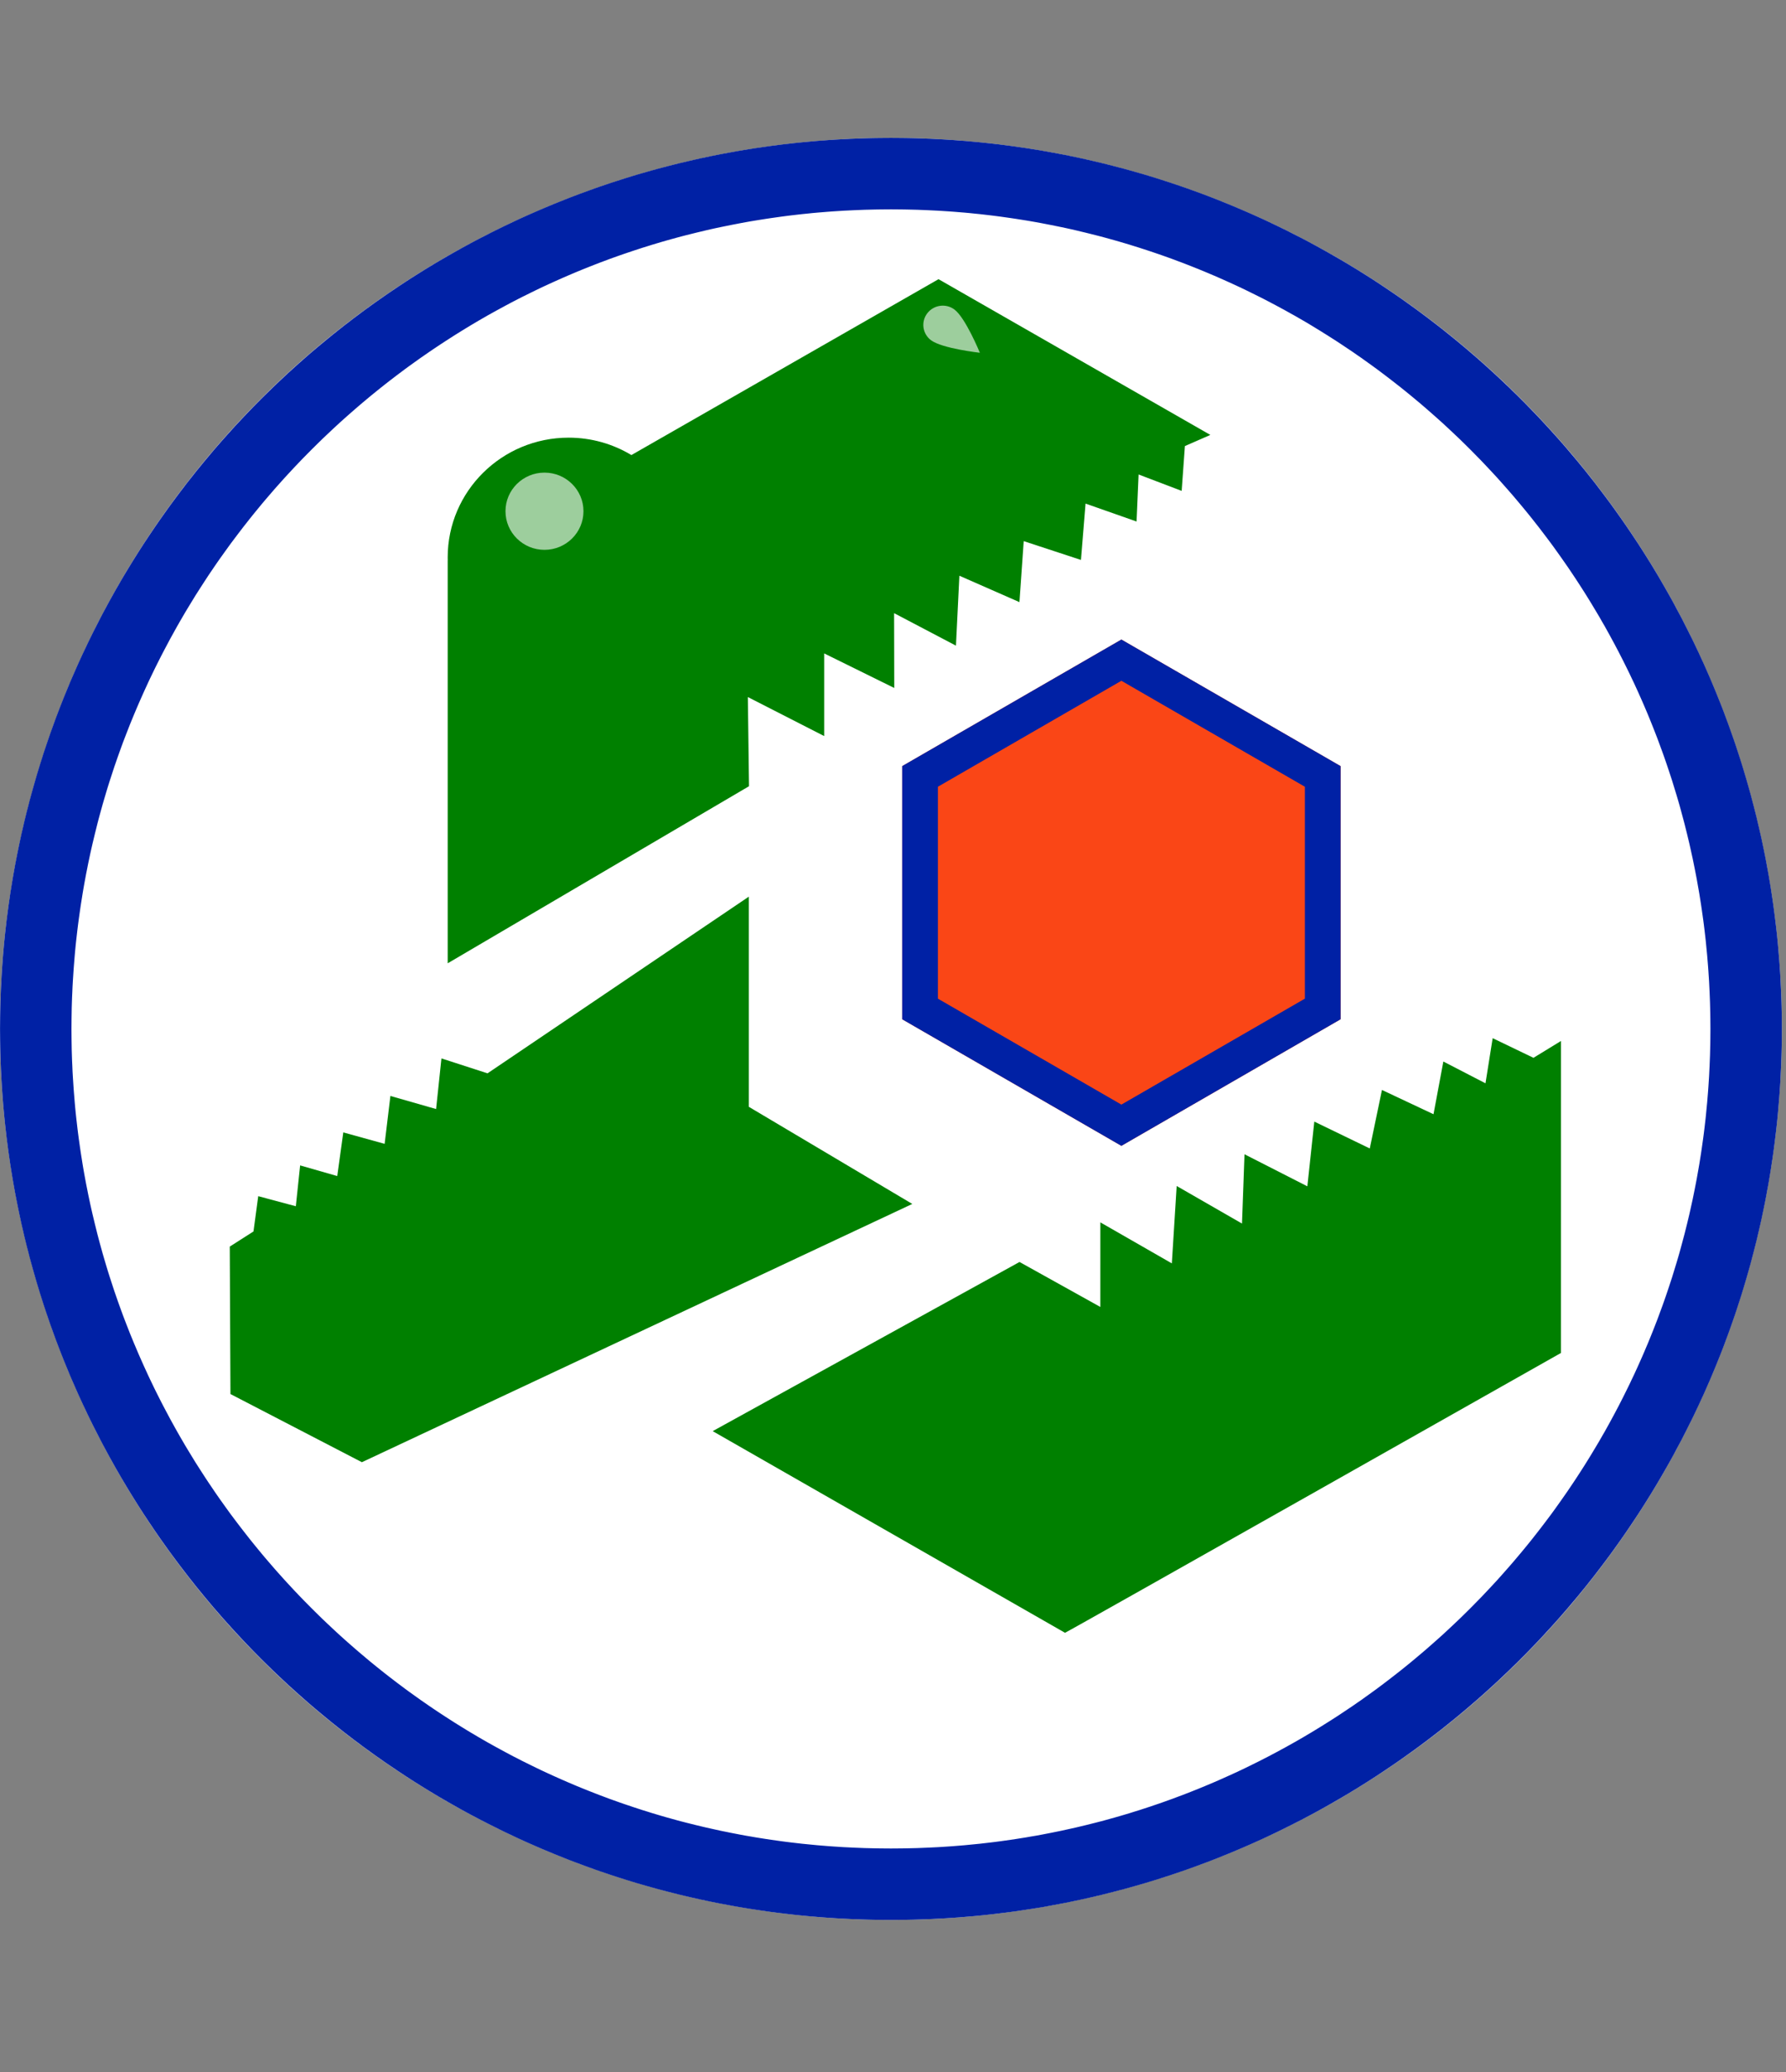 <?xml version="1.0" encoding="UTF-8" standalone="no"?>
<!DOCTYPE svg PUBLIC "-//W3C//DTD SVG 1.1//EN" "http://www.w3.org/Graphics/SVG/1.1/DTD/svg11.dtd">
<svg width="100%" height="100%" viewBox="0 0 125 145" version="1.1" xmlns="http://www.w3.org/2000/svg" xmlns:xlink="http://www.w3.org/1999/xlink" xml:space="preserve" xmlns:serif="http://www.serif.com/" style="fill-rule:evenodd;clip-rule:evenodd;stroke-linejoin:round;stroke-miterlimit:1.414;">
    <rect x="0" y="0" width="125" height="145" fill="#808080" stroke="none"/>
    <g id="layer1" transform="matrix(1,0,0,1,-235.922,-349.889)">
        <g transform="matrix(2.957,0,0,2.957,259.598,184.991)">
            <circle cx="13.081" cy="80.116" r="21.087" style="fill:white;"/>
            <path d="M13.217,59.03L13.353,59.031L13.489,59.033L13.625,59.036L13.76,59.04L13.895,59.045L14.03,59.05L14.165,59.057L14.3,59.064L14.434,59.072L14.568,59.081L14.702,59.091L14.836,59.101L14.969,59.113L15.103,59.125L15.236,59.138L15.368,59.152L15.501,59.167L15.633,59.182L15.765,59.199L15.897,59.216L16.028,59.234L16.159,59.253L16.29,59.272L16.421,59.293L16.551,59.314L16.682,59.336L16.812,59.359L16.941,59.383L17.07,59.407L17.2,59.432L17.328,59.458L17.457,59.485L17.585,59.512L17.713,59.541L17.841,59.57L17.968,59.6L18.095,59.63L18.222,59.662L18.348,59.694L18.474,59.727L18.6,59.76L18.726,59.795L18.851,59.83L18.976,59.866L19.1,59.902L19.225,59.94L19.349,59.978L19.472,60.017L19.595,60.057L19.718,60.097L19.841,60.138L19.963,60.18L20.085,60.222L20.207,60.266L20.328,60.31L20.449,60.354L20.57,60.4L20.69,60.446L20.81,60.493L20.929,60.541L21.048,60.589L21.167,60.638L21.285,60.688L21.404,60.738L21.521,60.789L21.639,60.841L21.755,60.893L21.872,60.946L21.988,61L22.104,61.055L22.219,61.11L22.334,61.166L22.449,61.222L22.563,61.28L22.677,61.338L22.791,61.396L22.904,61.455L23.016,61.515L23.129,61.576L23.24,61.637L23.352,61.699L23.463,61.762L23.573,61.825L23.684,61.889L23.793,61.953L23.903,62.018L24.012,62.084L24.12,62.15L24.228,62.217L24.336,62.285L24.443,62.353L24.55,62.422L24.656,62.492L24.762,62.562L24.867,62.633L24.972,62.704L25.077,62.776L25.181,62.849L25.284,62.922L25.387,62.996L25.49,63.07L25.592,63.145L25.694,63.221L25.795,63.297L25.896,63.374L25.996,63.451L26.096,63.529L26.196,63.608L26.294,63.687L26.393,63.767L26.491,63.847L26.588,63.928L26.685,64.009L26.781,64.091L26.877,64.174L26.973,64.257L27.068,64.341L27.162,64.425L27.256,64.51L27.349,64.595L27.442,64.681L27.535,64.768L27.626,64.855L27.718,64.942L27.808,65.031L27.899,65.119L27.988,65.208L28.078,65.298L28.166,65.388L28.254,65.479L28.342,65.57L28.429,65.662L28.516,65.755L28.601,65.847L28.687,65.941L28.772,66.035L28.856,66.129L28.94,66.224L29.023,66.319L29.105,66.415L29.187,66.512L29.269,66.609L29.35,66.706L29.43,66.804L29.51,66.902L29.589,67.001L29.668,67.101L29.746,67.2L29.823,67.301L29.9,67.402L29.976,67.503L30.052,67.605L30.127,67.707L30.201,67.809L30.275,67.913L30.348,68.016L30.421,68.12L30.493,68.225L30.564,68.33L30.635,68.435L30.705,68.541L30.775,68.647L30.844,68.754L30.912,68.861L30.98,68.969L31.047,69.077L31.113,69.185L31.179,69.294L31.244,69.403L31.308,69.513L31.372,69.623L31.435,69.734L31.498,69.845L31.56,69.956L31.621,70.068L31.681,70.181L31.741,70.293L31.801,70.406L31.859,70.52L31.917,70.634L31.974,70.748L32.031,70.862L32.087,70.977L32.142,71.093L32.197,71.209L32.25,71.325L32.304,71.441L32.356,71.558L32.408,71.676L32.459,71.793L32.509,71.911L32.559,72.03L32.608,72.149L32.656,72.268L32.704,72.387L32.751,72.507L32.797,72.627L32.842,72.748L32.887,72.869L32.931,72.99L32.974,73.112L33.017,73.234L33.059,73.356L33.1,73.479L33.14,73.601L33.18,73.725L33.219,73.848L33.257,73.972L33.294,74.097L33.331,74.221L33.367,74.346L33.402,74.471L33.437,74.597L33.47,74.723L33.503,74.849L33.535,74.975L33.567,75.102L33.597,75.229L33.627,75.356L33.656,75.484L33.685,75.612L33.712,75.74L33.739,75.869L33.765,75.997L33.79,76.126L33.814,76.256L33.838,76.385L33.861,76.515L33.883,76.645L33.904,76.776L33.924,76.906L33.944,77.037L33.963,77.169L33.981,77.3L33.998,77.432L34.014,77.564L34.03,77.696L34.045,77.829L34.059,77.961L34.072,78.094L34.084,78.227L34.095,78.361L34.106,78.495L34.116,78.628L34.125,78.763L34.133,78.897L34.14,79.032L34.146,79.166L34.152,79.301L34.157,79.437L34.161,79.572L34.164,79.708L34.166,79.844L34.167,79.98L34.168,80.116L34.167,80.252L34.166,80.388L34.164,80.524L34.161,80.66L34.157,80.795L34.152,80.931L34.146,81.066L34.14,81.2L34.133,81.335L34.125,81.469L34.116,81.603L34.106,81.737L34.095,81.871L34.084,82.005L34.072,82.138L34.059,82.271L34.045,82.403L34.03,82.536L34.014,82.668L33.998,82.8L33.981,82.932L33.963,83.063L33.944,83.195L33.924,83.325L33.904,83.456L33.883,83.587L33.861,83.717L33.838,83.847L33.814,83.976L33.79,84.106L33.765,84.235L33.739,84.363L33.712,84.492L33.685,84.62L33.656,84.748L33.627,84.876L33.597,85.003L33.567,85.13L33.535,85.257L33.503,85.383L33.47,85.509L33.437,85.635L33.402,85.761L33.367,85.886L33.331,86.011L33.294,86.135L33.257,86.26L33.219,86.384L33.18,86.507L33.14,86.63L33.1,86.753L33.059,86.876L33.017,86.998L32.974,87.12L32.931,87.242L32.887,87.363L32.842,87.484L32.797,87.605L32.751,87.725L32.704,87.845L32.656,87.964L32.608,88.083L32.559,88.202L32.509,88.321L32.459,88.439L32.408,88.556L32.356,88.674L32.304,88.791L32.25,88.907L32.197,89.023L32.142,89.139L32.087,89.255L32.031,89.37L31.974,89.484L31.917,89.598L31.859,89.712L31.801,89.826L31.741,89.939L31.681,90.051L31.621,90.164L31.56,90.276L31.498,90.387L31.435,90.498L31.372,90.609L31.308,90.719L31.244,90.828L31.179,90.938L31.113,91.047L31.047,91.155L30.98,91.263L30.912,91.371L30.844,91.478L30.775,91.585L30.705,91.691L30.635,91.797L30.564,91.902L30.493,92.007L30.421,92.112L30.348,92.216L30.275,92.319L30.201,92.423L30.127,92.525L30.052,92.627L29.976,92.729L29.9,92.83L29.823,92.931L29.746,93.031L29.668,93.131L29.589,93.231L29.51,93.33L29.43,93.428L29.35,93.526L29.269,93.623L29.187,93.72L29.105,93.817L29.023,93.912L28.94,94.008L28.856,94.103L28.772,94.197L28.687,94.291L28.601,94.384L28.516,94.477L28.429,94.57L28.342,94.662L28.254,94.753L28.166,94.844L28.078,94.934L27.988,95.024L27.899,95.113L27.808,95.201L27.718,95.29L27.626,95.377L27.535,95.464L27.442,95.551L27.349,95.637L27.256,95.722L27.162,95.807L27.068,95.891L26.973,95.975L26.877,96.058L26.781,96.141L26.685,96.223L26.588,96.304L26.491,96.385L26.393,96.465L26.294,96.545L26.196,96.624L26.096,96.703L25.996,96.781L25.896,96.858L25.795,96.935L25.694,97.011L25.592,97.087L25.49,97.162L25.387,97.236L25.284,97.31L25.181,97.383L25.077,97.456L24.972,97.528L24.867,97.599L24.762,97.67L24.656,97.74L24.55,97.81L24.443,97.879L24.336,97.947L24.228,98.015L24.12,98.082L24.012,98.148L23.903,98.214L23.793,98.279L23.684,98.343L23.573,98.407L23.463,98.47L23.352,98.533L23.24,98.595L23.129,98.656L23.016,98.717L22.904,98.776L22.791,98.836L22.677,98.894L22.563,98.952L22.449,99.009L22.334,99.066L22.219,99.122L22.104,99.177L21.988,99.232L21.872,99.286L21.755,99.339L21.639,99.391L21.521,99.443L21.404,99.494L21.285,99.544L21.167,99.594L21.048,99.643L20.929,99.691L20.81,99.739L20.69,99.786L20.57,99.832L20.449,99.877L20.328,99.922L20.207,99.966L20.085,100.01L19.963,100.052L19.841,100.094L19.718,100.135L19.595,100.175L19.472,100.215L19.349,100.254L19.225,100.292L19.1,100.33L18.976,100.366L18.851,100.402L18.726,100.437L18.6,100.472L18.474,100.505L18.348,100.538L18.222,100.57L18.095,100.602L17.968,100.632L17.841,100.662L17.713,100.691L17.585,100.72L17.457,100.747L17.328,100.774L17.2,100.8L17.07,100.825L16.941,100.849L16.812,100.873L16.682,100.896L16.551,100.918L16.421,100.939L16.29,100.959L16.159,100.979L16.028,100.998L15.897,101.016L15.765,101.033L15.633,101.049L15.501,101.065L15.368,101.08L15.236,101.094L15.103,101.107L14.969,101.119L14.836,101.13L14.702,101.141L14.568,101.151L14.434,101.16L14.3,101.168L14.165,101.175L14.03,101.182L13.895,101.187L13.76,101.192L13.625,101.196L13.489,101.199L13.353,101.201L13.217,101.202L13.081,101.203L12.945,101.202L12.809,101.201L12.673,101.199L12.537,101.196L12.402,101.192L12.266,101.187L12.131,101.182L11.996,101.175L11.862,101.168L11.727,101.16L11.593,101.151L11.459,101.141L11.326,101.13L11.192,101.119L11.059,101.107L10.926,101.094L10.793,101.08L10.661,101.065L10.529,101.049L10.397,101.033L10.265,101.016L10.134,100.998L10.002,100.979L9.871,100.959L9.741,100.939L9.61,100.918L9.48,100.896L9.35,100.873L9.221,100.849L9.091,100.825L8.962,100.8L8.833,100.774L8.705,100.747L8.577,100.72L8.449,100.691L8.321,100.662L8.194,100.632L8.067,100.602L7.94,100.57L7.814,100.538L7.687,100.505L7.562,100.472L7.436,100.437L7.311,100.402L7.186,100.366L7.061,100.33L6.937,100.292L6.813,100.254L6.69,100.215L6.566,100.175L6.443,100.135L6.321,100.094L6.198,100.052L6.077,100.01L5.955,99.966L5.834,99.922L5.713,99.877L5.592,99.832L5.472,99.786L5.352,99.739L5.233,99.691L5.113,99.643L4.995,99.594L4.876,99.544L4.758,99.494L4.641,99.443L4.523,99.391L4.406,99.339L4.29,99.286L4.174,99.232L4.058,99.177L3.942,99.122L3.827,99.066L3.713,99.009L3.598,98.952L3.485,98.894L3.371,98.836L3.258,98.776L3.145,98.717L3.033,98.656L2.921,98.595L2.81,98.533L2.699,98.47L2.588,98.407L2.478,98.343L2.368,98.279L2.259,98.214L2.15,98.148L2.042,98.082L1.934,98.015L1.826,97.947L1.719,97.879L1.612,97.81L1.506,97.74L1.4,97.67L1.295,97.599L1.19,97.528L1.085,97.456L0.981,97.383L0.877,97.31L0.774,97.236L0.672,97.162L0.569,97.087L0.468,97.011L0.366,96.935L0.266,96.858L0.165,96.781L0.066,96.703L-0.034,96.624L-0.133,96.545L-0.231,96.465L-0.329,96.385L-0.426,96.304L-0.523,96.223L-0.62,96.141L-0.716,96.058L-0.811,95.975L-0.906,95.891L-1,95.807L-1.094,95.722L-1.188,95.637L-1.28,95.551L-1.373,95.464L-1.465,95.377L-1.556,95.29L-1.647,95.201L-1.737,95.113L-1.827,95.024L-1.916,94.934L-2.005,94.844L-2.093,94.753L-2.18,94.662L-2.267,94.57L-2.354,94.477L-2.44,94.384L-2.525,94.291L-2.61,94.197L-2.694,94.103L-2.778,94.008L-2.861,93.912L-2.944,93.817L-3.026,93.72L-3.107,93.623L-3.188,93.526L-3.268,93.428L-3.348,93.33L-3.427,93.231L-3.506,93.131L-3.584,93.031L-3.661,92.931L-3.738,92.83L-3.814,92.729L-3.89,92.627L-3.965,92.525L-4.039,92.423L-4.113,92.319L-4.186,92.216L-4.259,92.112L-4.331,92.007L-4.402,91.902L-4.473,91.797L-4.543,91.691L-4.613,91.585L-4.682,91.478L-4.75,91.371L-4.818,91.263L-4.885,91.155L-4.951,91.047L-5.017,90.938L-5.082,90.828L-5.147,90.719L-5.21,90.609L-5.274,90.498L-5.336,90.387L-5.398,90.276L-5.459,90.164L-5.52,90.051L-5.58,89.939L-5.639,89.826L-5.697,89.712L-5.755,89.598L-5.813,89.484L-5.869,89.37L-5.925,89.255L-5.98,89.139L-6.035,89.023L-6.089,88.907L-6.142,88.791L-6.194,88.674L-6.246,88.556L-6.297,88.439L-6.348,88.321L-6.397,88.202L-6.446,88.083L-6.495,87.964L-6.542,87.845L-6.589,87.725L-6.635,87.605L-6.681,87.484L-6.725,87.363L-6.769,87.242L-6.813,87.12L-6.855,86.998L-6.897,86.876L-6.938,86.753L-6.979,86.63L-7.018,86.507L-7.057,86.384L-7.095,86.26L-7.133,86.135L-7.169,86.011L-7.205,85.886L-7.24,85.761L-7.275,85.635L-7.309,85.509L-7.341,85.383L-7.374,85.257L-7.405,85.13L-7.436,85.003L-7.465,84.876L-7.495,84.748L-7.523,84.62L-7.55,84.492L-7.577,84.363L-7.603,84.235L-7.628,84.106L-7.653,83.976L-7.676,83.847L-7.699,83.717L-7.721,83.587L-7.742,83.456L-7.763,83.325L-7.782,83.195L-7.801,83.063L-7.819,82.932L-7.836,82.8L-7.853,82.668L-7.868,82.536L-7.883,82.403L-7.897,82.271L-7.91,82.138L-7.922,82.005L-7.934,81.871L-7.944,81.737L-7.954,81.603L-7.963,81.469L-7.971,81.335L-7.978,81.2L-7.985,81.066L-7.99,80.931L-7.995,80.795L-7.999,80.66L-8.002,80.524L-8.004,80.388L-8.005,80.252L-8.006,80.116L-8.005,79.98L-8.004,79.844L-8.002,79.708L-7.999,79.572L-7.995,79.437L-7.99,79.301L-7.985,79.166L-7.978,79.032L-7.971,78.897L-7.963,78.763L-7.954,78.628L-7.944,78.495L-7.934,78.361L-7.922,78.227L-7.91,78.094L-7.897,77.961L-7.883,77.829L-7.868,77.696L-7.853,77.564L-7.836,77.432L-7.819,77.3L-7.801,77.169L-7.782,77.037L-7.763,76.906L-7.742,76.776L-7.721,76.645L-7.699,76.515L-7.676,76.385L-7.653,76.256L-7.628,76.126L-7.603,75.997L-7.577,75.869L-7.55,75.74L-7.523,75.612L-7.495,75.484L-7.465,75.356L-7.436,75.229L-7.405,75.102L-7.374,74.975L-7.341,74.849L-7.309,74.723L-7.275,74.597L-7.24,74.471L-7.205,74.346L-7.169,74.221L-7.133,74.097L-7.095,73.972L-7.057,73.848L-7.018,73.725L-6.979,73.601L-6.938,73.479L-6.897,73.356L-6.855,73.234L-6.813,73.112L-6.769,72.99L-6.725,72.869L-6.681,72.748L-6.635,72.627L-6.589,72.507L-6.542,72.387L-6.495,72.268L-6.446,72.149L-6.397,72.03L-6.348,71.911L-6.297,71.793L-6.246,71.676L-6.194,71.558L-6.142,71.441L-6.089,71.325L-6.035,71.209L-5.98,71.093L-5.925,70.977L-5.869,70.862L-5.813,70.748L-5.755,70.634L-5.697,70.52L-5.639,70.406L-5.58,70.293L-5.52,70.181L-5.459,70.068L-5.398,69.956L-5.336,69.845L-5.274,69.734L-5.21,69.623L-5.147,69.513L-5.082,69.403L-5.017,69.294L-4.951,69.185L-4.885,69.077L-4.818,68.969L-4.75,68.861L-4.682,68.754L-4.613,68.647L-4.543,68.541L-4.473,68.435L-4.402,68.33L-4.331,68.225L-4.259,68.12L-4.186,68.016L-4.113,67.913L-4.039,67.809L-3.965,67.707L-3.89,67.605L-3.814,67.503L-3.738,67.402L-3.661,67.301L-3.584,67.2L-3.506,67.101L-3.427,67.001L-3.348,66.902L-3.268,66.804L-3.188,66.706L-3.107,66.609L-3.026,66.512L-2.944,66.415L-2.861,66.319L-2.778,66.224L-2.694,66.129L-2.61,66.035L-2.525,65.941L-2.44,65.847L-2.354,65.755L-2.267,65.662L-2.18,65.57L-2.093,65.479L-2.005,65.388L-1.916,65.298L-1.827,65.208L-1.737,65.119L-1.647,65.031L-1.556,64.942L-1.465,64.855L-1.373,64.768L-1.28,64.681L-1.188,64.595L-1.094,64.51L-1,64.425L-0.906,64.341L-0.811,64.257L-0.716,64.174L-0.62,64.091L-0.523,64.009L-0.426,63.928L-0.329,63.847L-0.231,63.767L-0.133,63.687L-0.034,63.608L0.066,63.529L0.165,63.451L0.266,63.374L0.366,63.297L0.468,63.221L0.569,63.145L0.672,63.07L0.774,62.996L0.877,62.922L0.981,62.849L1.085,62.776L1.19,62.704L1.295,62.633L1.4,62.562L1.506,62.492L1.612,62.422L1.719,62.353L1.826,62.285L1.934,62.217L2.042,62.15L2.15,62.084L2.259,62.018L2.368,61.953L2.478,61.889L2.588,61.825L2.699,61.762L2.81,61.699L2.921,61.637L3.033,61.576L3.145,61.515L3.258,61.455L3.371,61.396L3.485,61.338L3.598,61.28L3.713,61.222L3.827,61.166L3.942,61.11L4.058,61.055L4.174,61L4.29,60.946L4.406,60.893L4.523,60.841L4.641,60.789L4.758,60.738L4.876,60.688L4.995,60.638L5.113,60.589L5.233,60.541L5.352,60.493L5.472,60.446L5.592,60.4L5.713,60.354L5.834,60.31L5.955,60.266L6.077,60.222L6.198,60.18L6.321,60.138L6.443,60.097L6.566,60.057L6.69,60.017L6.813,59.978L6.937,59.94L7.061,59.902L7.186,59.866L7.311,59.83L7.436,59.795L7.562,59.76L7.687,59.727L7.814,59.694L7.94,59.662L8.067,59.63L8.194,59.6L8.321,59.57L8.449,59.541L8.577,59.512L8.705,59.485L8.833,59.458L8.962,59.432L9.091,59.407L9.221,59.383L9.35,59.359L9.48,59.336L9.61,59.314L9.741,59.293L9.871,59.272L10.002,59.253L10.134,59.234L10.265,59.216L10.397,59.199L10.529,59.182L10.661,59.167L10.793,59.152L10.926,59.138L11.059,59.125L11.192,59.113L11.326,59.101L11.459,59.091L11.593,59.081L11.727,59.072L11.862,59.064L11.996,59.057L12.131,59.05L12.266,59.045L12.402,59.04L12.537,59.036L12.673,59.033L12.809,59.031L12.945,59.03L13.081,59.029L13.217,59.03ZM12.955,60.721L12.83,60.722L12.705,60.724L12.58,60.727L12.455,60.73L12.331,60.735L12.206,60.74L12.082,60.746L11.958,60.752L11.835,60.76L11.711,60.768L11.588,60.777L11.465,60.787L11.342,60.797L11.22,60.808L11.097,60.821L10.975,60.833L10.853,60.847L10.732,60.861L10.61,60.876L10.489,60.892L10.368,60.909L10.248,60.926L10.127,60.944L10.007,60.963L9.887,60.982L9.767,61.002L9.648,61.023L9.529,61.045L9.41,61.068L9.291,61.091L9.173,61.115L9.055,61.139L8.937,61.164L8.819,61.19L8.702,61.217L8.585,61.245L8.468,61.273L8.352,61.302L8.235,61.331L8.119,61.361L8.004,61.392L7.888,61.424L7.773,61.456L7.658,61.489L7.544,61.523L7.43,61.557L7.316,61.593L7.202,61.628L7.089,61.665L6.976,61.702L6.863,61.74L6.751,61.778L6.639,61.817L6.527,61.857L6.415,61.897L6.304,61.939L6.194,61.98L6.083,62.023L5.973,62.066L5.863,62.11L5.753,62.154L5.644,62.199L5.535,62.245L5.427,62.291L5.319,62.338L5.211,62.386L5.103,62.434L4.996,62.483L4.889,62.532L4.783,62.582L4.677,62.633L4.571,62.685L4.466,62.737L4.36,62.789L4.256,62.842L4.151,62.896L4.047,62.951L3.944,63.006L3.841,63.062L3.738,63.118L3.635,63.175L3.533,63.232L3.432,63.29L3.33,63.349L3.229,63.408L3.129,63.468L3.028,63.529L2.929,63.59L2.829,63.652L2.73,63.714L2.632,63.777L2.534,63.84L2.436,63.904L2.338,63.969L2.241,64.034L2.145,64.099L2.049,64.166L1.953,64.232L1.858,64.3L1.763,64.368L1.668,64.436L1.574,64.505L1.481,64.575L1.387,64.645L1.295,64.716L1.202,64.787L1.11,64.859L1.019,64.931L0.928,65.004L0.838,65.077L0.747,65.151L0.658,65.226L0.569,65.3L0.48,65.376L0.392,65.452L0.304,65.529L0.216,65.606L0.13,65.683L0.043,65.761L-0.043,65.84L-0.128,65.919L-0.213,65.999L-0.298,66.079L-0.382,66.159L-0.465,66.24L-0.548,66.322L-0.631,66.404L-0.713,66.487L-0.795,66.57L-0.876,66.653L-0.956,66.737L-1.037,66.822L-1.116,66.907L-1.195,66.992L-1.274,67.078L-1.352,67.165L-1.43,67.252L-1.507,67.339L-1.583,67.427L-1.659,67.515L-1.735,67.604L-1.81,67.693L-1.884,67.783L-1.958,67.873L-2.031,67.963L-2.104,68.054L-2.176,68.146L-2.248,68.237L-2.319,68.33L-2.39,68.423L-2.46,68.516L-2.53,68.609L-2.599,68.703L-2.667,68.798L-2.735,68.893L-2.803,68.988L-2.87,69.084L-2.936,69.18L-3.001,69.276L-3.067,69.373L-3.131,69.471L-3.195,69.569L-3.258,69.667L-3.321,69.765L-3.384,69.864L-3.445,69.964L-3.506,70.064L-3.567,70.164L-3.627,70.264L-3.686,70.365L-3.745,70.467L-3.803,70.568L-3.86,70.67L-3.917,70.773L-3.974,70.876L-4.029,70.979L-4.084,71.083L-4.139,71.187L-4.193,71.291L-4.246,71.396L-4.299,71.501L-4.351,71.606L-4.402,71.712L-4.453,71.818L-4.503,71.924L-4.552,72.031L-4.601,72.138L-4.649,72.246L-4.697,72.354L-4.744,72.462L-4.79,72.57L-4.836,72.679L-4.881,72.789L-4.926,72.898L-4.969,73.008L-5.012,73.118L-5.055,73.229L-5.097,73.339L-5.138,73.451L-5.178,73.562L-5.218,73.674L-5.257,73.786L-5.296,73.898L-5.333,74.011L-5.37,74.124L-5.407,74.237L-5.443,74.351L-5.478,74.465L-5.512,74.579L-5.546,74.694L-5.579,74.808L-5.611,74.923L-5.643,75.039L-5.674,75.154L-5.704,75.27L-5.733,75.387L-5.762,75.503L-5.79,75.62L-5.818,75.737L-5.845,75.854L-5.871,75.972L-5.896,76.09L-5.921,76.208L-5.944,76.326L-5.968,76.445L-5.99,76.564L-6.012,76.683L-6.033,76.802L-6.053,76.922L-6.072,77.042L-6.091,77.162L-6.109,77.283L-6.126,77.403L-6.143,77.524L-6.159,77.645L-6.174,77.767L-6.188,77.888L-6.202,78.01L-6.215,78.132L-6.227,78.255L-6.238,78.377L-6.248,78.5L-6.258,78.623L-6.267,78.746L-6.275,78.87L-6.283,78.993L-6.29,79.117L-6.295,79.241L-6.301,79.366L-6.305,79.49L-6.309,79.615L-6.311,79.74L-6.313,79.865L-6.314,79.99L-6.315,80.116L-6.314,80.242L-6.313,80.367L-6.311,80.492L-6.309,80.617L-6.305,80.742L-6.301,80.866L-6.295,80.991L-6.29,81.115L-6.283,81.239L-6.275,81.362L-6.267,81.486L-6.258,81.609L-6.248,81.732L-6.238,81.855L-6.227,81.977L-6.215,82.1L-6.202,82.222L-6.188,82.344L-6.174,82.465L-6.159,82.587L-6.143,82.708L-6.126,82.829L-6.109,82.949L-6.091,83.07L-6.072,83.19L-6.053,83.31L-6.033,83.43L-6.012,83.549L-5.99,83.668L-5.968,83.787L-5.944,83.906L-5.921,84.024L-5.896,84.142L-5.871,84.26L-5.845,84.378L-5.818,84.495L-5.79,84.612L-5.762,84.729L-5.733,84.845L-5.704,84.962L-5.674,85.077L-5.643,85.193L-5.611,85.308L-5.579,85.424L-5.546,85.538L-5.512,85.653L-5.478,85.767L-5.443,85.881L-5.407,85.995L-5.37,86.108L-5.333,86.221L-5.296,86.334L-5.257,86.446L-5.218,86.558L-5.178,86.67L-5.138,86.781L-5.097,86.892L-5.055,87.003L-5.012,87.114L-4.969,87.224L-4.926,87.334L-4.881,87.443L-4.836,87.553L-4.79,87.661L-4.744,87.77L-4.697,87.878L-4.649,87.986L-4.601,88.094L-4.552,88.201L-4.503,88.308L-4.453,88.414L-4.402,88.52L-4.351,88.626L-4.299,88.731L-4.246,88.836L-4.193,88.941L-4.139,89.045L-4.084,89.149L-4.029,89.253L-3.974,89.356L-3.917,89.459L-3.86,89.562L-3.803,89.664L-3.745,89.765L-3.686,89.867L-3.627,89.968L-3.567,90.068L-3.506,90.168L-3.445,90.268L-3.384,90.368L-3.321,90.467L-3.258,90.565L-3.195,90.663L-3.131,90.761L-3.067,90.858L-3.001,90.955L-2.936,91.052L-2.87,91.148L-2.803,91.244L-2.735,91.339L-2.667,91.434L-2.599,91.529L-2.53,91.623L-2.46,91.716L-2.39,91.809L-2.319,91.902L-2.248,91.994L-2.176,92.086L-2.104,92.178L-2.031,92.269L-1.958,92.359L-1.884,92.449L-1.81,92.539L-1.735,92.628L-1.659,92.717L-1.583,92.805L-1.507,92.893L-1.43,92.98L-1.352,93.067L-1.274,93.154L-1.195,93.24L-1.116,93.325L-1.037,93.41L-0.956,93.495L-0.876,93.579L-0.795,93.662L-0.713,93.745L-0.631,93.828L-0.548,93.91L-0.465,93.992L-0.382,94.073L-0.298,94.153L-0.213,94.233L-0.128,94.313L-0.043,94.392L0.043,94.471L0.13,94.549L0.216,94.626L0.304,94.703L0.392,94.78L0.48,94.856L0.569,94.931L0.658,95.006L0.747,95.081L0.838,95.155L0.928,95.228L1.019,95.301L1.11,95.373L1.202,95.445L1.295,95.516L1.387,95.587L1.481,95.657L1.574,95.727L1.668,95.796L1.763,95.864L1.858,95.932L1.953,96L2.049,96.066L2.145,96.133L2.241,96.198L2.338,96.263L2.436,96.328L2.534,96.392L2.632,96.455L2.73,96.518L2.829,96.58L2.929,96.642L3.028,96.703L3.129,96.764L3.229,96.823L3.33,96.883L3.432,96.942L3.533,97L3.635,97.057L3.738,97.114L3.841,97.17L3.944,97.226L4.047,97.281L4.151,97.336L4.256,97.389L4.36,97.443L4.466,97.495L4.571,97.547L4.677,97.599L4.783,97.65L4.889,97.7L4.996,97.749L5.103,97.798L5.211,97.846L5.319,97.894L5.427,97.941L5.535,97.987L5.644,98.033L5.753,98.078L5.863,98.122L5.973,98.166L6.083,98.209L6.194,98.252L6.304,98.293L6.415,98.335L6.527,98.375L6.639,98.415L6.751,98.454L6.863,98.492L6.976,98.53L7.089,98.567L7.202,98.604L7.316,98.639L7.43,98.675L7.544,98.709L7.658,98.743L7.773,98.776L7.888,98.808L8.004,98.84L8.119,98.871L8.235,98.901L8.352,98.93L8.468,98.959L8.585,98.987L8.702,99.015L8.819,99.041L8.937,99.067L9.055,99.093L9.173,99.117L9.291,99.141L9.41,99.164L9.529,99.187L9.648,99.209L9.767,99.229L9.887,99.25L10.007,99.269L10.127,99.288L10.247,99.306L10.368,99.323L10.489,99.34L10.61,99.356L10.732,99.371L10.853,99.385L10.975,99.399L11.097,99.411L11.22,99.423L11.342,99.435L11.465,99.445L11.588,99.455L11.711,99.464L11.835,99.472L11.958,99.48L12.082,99.486L12.206,99.492L12.331,99.497L12.455,99.502L12.58,99.505L12.705,99.508L12.83,99.51L12.955,99.511L13.081,99.512L13.206,99.511L13.332,99.51L13.457,99.508L13.582,99.505L13.707,99.502L13.831,99.497L13.955,99.492L14.08,99.486L14.203,99.48L14.327,99.472L14.451,99.464L14.574,99.455L14.697,99.445L14.82,99.435L14.942,99.423L15.065,99.411L15.187,99.399L15.308,99.385L15.43,99.371L15.551,99.356L15.673,99.34L15.794,99.323L15.914,99.306L16.035,99.288L16.155,99.269L16.275,99.25L16.394,99.229L16.514,99.209L16.633,99.187L16.752,99.164L16.871,99.141L16.989,99.117L17.107,99.093L17.225,99.067L17.343,99.041L17.46,99.015L17.577,98.987L17.694,98.959L17.81,98.93L17.926,98.901L18.042,98.871L18.158,98.84L18.273,98.808L18.388,98.776L18.503,98.743L18.618,98.709L18.732,98.675L18.846,98.639L18.96,98.604L19.073,98.567L19.186,98.53L19.299,98.492L19.411,98.454L19.523,98.415L19.635,98.375L19.746,98.335L19.857,98.293L19.968,98.252L20.079,98.209L20.189,98.166L20.299,98.122L20.408,98.078L20.517,98.033L20.626,97.987L20.735,97.941L20.843,97.894L20.951,97.846L21.058,97.798L21.166,97.749L21.272,97.7L21.379,97.65L21.485,97.599L21.591,97.547L21.696,97.495L21.801,97.443L21.906,97.389L22.01,97.336L22.114,97.281L22.218,97.226L22.321,97.17L22.424,97.114L22.526,97.057L22.628,97L22.73,96.942L22.832,96.883L22.933,96.823L23.033,96.764L23.133,96.703L23.233,96.642L23.332,96.58L23.431,96.518L23.53,96.455L23.628,96.392L23.726,96.328L23.823,96.263L23.92,96.198L24.017,96.133L24.113,96.066L24.209,96L24.304,95.932L24.399,95.864L24.493,95.796L24.588,95.727L24.681,95.657L24.774,95.587L24.867,95.516L24.959,95.445L25.051,95.373L25.143,95.301L25.234,95.228L25.324,95.155L25.414,95.081L25.504,95.006L25.593,94.931L25.682,94.856L25.77,94.78L25.858,94.703L25.945,94.626L26.032,94.549L26.119,94.471L26.205,94.392L26.29,94.313L26.375,94.233L26.46,94.153L26.544,94.073L26.627,93.992L26.71,93.91L26.793,93.828L26.875,93.745L26.956,93.662L27.038,93.579L27.118,93.495L27.198,93.41L27.278,93.325L27.357,93.24L27.436,93.154L27.514,93.067L27.591,92.98L27.668,92.893L27.745,92.805L27.821,92.717L27.896,92.628L27.971,92.539L28.046,92.449L28.12,92.359L28.193,92.269L28.266,92.178L28.338,92.086L28.41,91.994L28.481,91.902L28.552,91.809L28.622,91.716L28.692,91.623L28.761,91.529L28.829,91.434L28.897,91.339L28.964,91.244L29.031,91.148L29.098,91.052L29.163,90.955L29.228,90.859L29.293,90.761L29.357,90.663L29.42,90.565L29.483,90.467L29.545,90.368L29.607,90.268L29.668,90.168L29.728,90.068L29.788,89.968L29.848,89.867L29.906,89.765L29.965,89.664L30.022,89.562L30.079,89.459L30.135,89.356L30.191,89.253L30.246,89.149L30.301,89.045L30.354,88.941L30.408,88.836L30.46,88.731L30.512,88.626L30.564,88.52L30.614,88.414L30.665,88.308L30.714,88.201L30.763,88.094L30.811,87.986L30.859,87.878L30.906,87.77L30.952,87.661L30.998,87.553L31.043,87.443L31.087,87.334L31.131,87.224L31.174,87.114L31.217,87.003L31.258,86.893L31.299,86.781L31.34,86.67L31.38,86.558L31.419,86.446L31.457,86.334L31.495,86.221L31.532,86.108L31.569,85.995L31.604,85.881L31.639,85.767L31.674,85.653L31.708,85.538L31.741,85.424L31.773,85.308L31.804,85.193L31.835,85.077L31.866,84.962L31.895,84.845L31.924,84.729L31.952,84.612L31.98,84.495L32.006,84.378L32.032,84.26L32.058,84.142L32.082,84.024L32.106,83.906L32.129,83.787L32.152,83.668L32.173,83.549L32.194,83.43L32.215,83.31L32.234,83.19L32.253,83.07L32.271,82.949L32.288,82.829L32.305,82.708L32.321,82.587L32.336,82.465L32.35,82.344L32.364,82.222L32.376,82.1L32.388,81.977L32.4,81.855L32.41,81.732L32.42,81.609L32.429,81.486L32.437,81.362L32.445,81.239L32.451,81.115L32.457,80.991L32.462,80.866L32.467,80.742L32.47,80.617L32.473,80.492L32.475,80.367L32.476,80.242L32.477,80.116L32.476,79.99L32.475,79.865L32.473,79.74L32.47,79.615L32.467,79.49L32.462,79.366L32.457,79.241L32.451,79.117L32.445,78.993L32.437,78.87L32.429,78.746L32.42,78.623L32.41,78.5L32.4,78.377L32.388,78.255L32.376,78.132L32.364,78.01L32.35,77.888L32.336,77.767L32.321,77.645L32.305,77.524L32.288,77.403L32.271,77.283L32.253,77.162L32.234,77.042L32.215,76.922L32.194,76.802L32.173,76.683L32.152,76.564L32.129,76.445L32.106,76.326L32.082,76.208L32.058,76.09L32.032,75.972L32.006,75.854L31.98,75.737L31.952,75.62L31.924,75.503L31.895,75.387L31.866,75.27L31.835,75.154L31.804,75.039L31.773,74.923L31.741,74.808L31.708,74.694L31.674,74.579L31.639,74.465L31.604,74.351L31.569,74.237L31.532,74.124L31.495,74.011L31.457,73.898L31.419,73.786L31.38,73.674L31.34,73.562L31.299,73.451L31.258,73.339L31.217,73.229L31.174,73.118L31.131,73.008L31.087,72.898L31.043,72.789L30.998,72.679L30.952,72.57L30.906,72.462L30.859,72.354L30.811,72.246L30.763,72.138L30.714,72.031L30.665,71.924L30.614,71.818L30.564,71.712L30.512,71.606L30.46,71.501L30.408,71.396L30.354,71.291L30.301,71.187L30.246,71.083L30.191,70.979L30.135,70.876L30.079,70.773L30.022,70.67L29.965,70.568L29.906,70.467L29.848,70.365L29.788,70.264L29.728,70.164L29.668,70.064L29.607,69.964L29.545,69.864L29.483,69.765L29.42,69.667L29.357,69.569L29.293,69.471L29.228,69.373L29.163,69.276L29.098,69.18L29.031,69.084L28.964,68.988L28.897,68.893L28.829,68.798L28.761,68.703L28.692,68.609L28.622,68.516L28.552,68.423L28.481,68.33L28.41,68.237L28.338,68.146L28.266,68.054L28.193,67.963L28.12,67.873L28.046,67.783L27.971,67.693L27.896,67.604L27.821,67.515L27.745,67.427L27.668,67.339L27.591,67.252L27.514,67.165L27.436,67.078L27.357,66.992L27.278,66.907L27.198,66.822L27.118,66.737L27.038,66.653L26.956,66.57L26.875,66.487L26.793,66.404L26.71,66.322L26.627,66.24L26.544,66.159L26.46,66.079L26.375,65.999L26.29,65.919L26.205,65.84L26.119,65.761L26.032,65.683L25.945,65.606L25.858,65.529L25.77,65.452L25.682,65.376L25.593,65.3L25.504,65.226L25.414,65.151L25.324,65.077L25.234,65.004L25.143,64.931L25.051,64.859L24.959,64.787L24.867,64.716L24.774,64.645L24.681,64.575L24.588,64.505L24.493,64.436L24.399,64.368L24.304,64.3L24.209,64.232L24.113,64.166L24.017,64.099L23.92,64.034L23.823,63.969L23.726,63.904L23.628,63.84L23.53,63.777L23.431,63.714L23.332,63.652L23.233,63.59L23.133,63.529L23.033,63.468L22.933,63.408L22.832,63.349L22.73,63.29L22.629,63.232L22.526,63.175L22.424,63.118L22.321,63.062L22.218,63.006L22.114,62.951L22.01,62.896L21.906,62.842L21.801,62.789L21.696,62.737L21.591,62.685L21.485,62.633L21.379,62.582L21.272,62.532L21.166,62.483L21.058,62.434L20.951,62.386L20.843,62.338L20.735,62.291L20.626,62.245L20.517,62.199L20.408,62.154L20.299,62.11L20.189,62.066L20.079,62.023L19.968,61.98L19.857,61.939L19.746,61.897L19.635,61.857L19.523,61.817L19.411,61.778L19.299,61.74L19.186,61.702L19.073,61.665L18.959,61.628L18.846,61.593L18.732,61.557L18.618,61.523L18.503,61.489L18.388,61.456L18.273,61.424L18.158,61.392L18.042,61.361L17.926,61.331L17.81,61.302L17.694,61.273L17.577,61.245L17.46,61.217L17.343,61.19L17.225,61.164L17.107,61.139L16.989,61.115L16.871,61.091L16.752,61.068L16.633,61.045L16.514,61.023L16.394,61.002L16.275,60.982L16.155,60.963L16.035,60.944L15.914,60.926L15.794,60.909L15.673,60.892L15.551,60.876L15.43,60.861L15.308,60.847L15.187,60.833L15.065,60.821L14.942,60.808L14.82,60.797L14.697,60.787L14.574,60.777L14.451,60.768L14.327,60.76L14.203,60.752L14.08,60.746L13.955,60.74L13.831,60.735L13.707,60.73L13.582,60.727L13.457,60.724L13.332,60.722L13.206,60.721L13.081,60.72L12.955,60.721Z" style="fill:rgb(0,33,165);"/>
        </g>
        <g transform="matrix(1.212,0,0,1.212,-60.125,-69.195)">
            <g transform="matrix(1.318,0,0,1.305,214.86,340.437)">
                <path d="M55.119,53.065L62.28,57.362L38.165,68.789L32.406,65.773L32.376,59.249L33.415,58.579L33.623,57.018L35.27,57.464L35.459,55.657L37.085,56.128L37.35,54.197L39.161,54.703L39.414,52.584L41.416,53.163L41.65,50.923L43.669,51.583L55.119,43.765L55.119,53.065Z" style="fill:rgb(0,128,0);"/>
            </g>
            <g transform="matrix(1.318,0,0,1.305,-96.076,-116.419)">
                <g transform="matrix(1,0,0,1,235.922,349.889)">
                    <path d="M49.966,24.42L63.422,16.638L75.332,23.529L74.217,24.022L74.075,26.005L72.188,25.279L72.099,27.36L69.864,26.567L69.663,29.06L67.155,28.228L66.968,30.927L64.336,29.759L64.186,32.853L61.476,31.415L61.483,34.725L58.412,33.196L58.412,36.853L55.068,35.127L55.119,39.072L41.917,46.907L41.917,29.076L41.919,29.075C41.918,29.033 41.917,28.991 41.917,28.948C41.917,26.024 44.291,23.65 47.216,23.65C48.223,23.65 49.164,23.932 49.966,24.42Z" style="fill:rgb(0,128,0);"/>
                </g>
                <g transform="matrix(-0.604,0.797,-0.797,-0.604,344.325,352.162)">
                    <path d="M40.117,23.763C40.117,23.763 39.265,25.192 39.265,25.805C39.265,26.274 39.647,26.654 40.117,26.654C40.586,26.654 40.968,26.274 40.968,25.805C40.968,25.192 40.117,23.763 40.117,23.763Z" style="fill:rgb(157,206,157);"/>
                </g>
                <g transform="matrix(1.483,0,0,1.483,210.16,329.163)">
                    <circle cx="48.496" cy="32.118" r="1.152" style="fill:rgb(157,206,157);"/>
                </g>
            </g>
            <g transform="matrix(0.659,-1.13,-1.141,-0.653,311.316,506.409)">
                <path d="M41.919,29.075C41.918,29.045 63.512,16.449 63.512,16.449L75.465,23.351L74.217,24.022L74.075,26.005L72.188,25.279L72.099,27.36L69.864,26.567L69.663,29.06L67.155,28.228L66.968,30.927L64.336,29.759L64.186,32.853L61.476,31.415L61.483,34.725L58.412,33.196L58.416,36.816L55.175,34.945L55.126,39.007L41.917,46.907L41.917,29.076L41.919,29.075Z" style="fill:rgb(0,128,0);"/>
            </g>
            <g transform="matrix(1.146,0,0,1.146,265.625,339.822)">
                <g>
                    <g>
                        <path d="M37.866,37.421L48.912,43.798L48.912,56.552L37.866,62.93L26.82,56.552L26.82,43.798L37.866,37.421Z" style="fill:rgb(250,70,22);"/>
                        <path d="M48.912,43.798L48.912,56.552L37.866,62.93L26.82,56.552L26.82,43.798L37.866,37.421L48.912,43.798ZM28.62,44.837L28.62,55.514L37.866,60.852L47.112,55.514L47.112,44.837L37.866,39.498L28.62,44.837Z" style="fill:rgb(0,33,165);"/>
                    </g>
                </g>
            </g>
        </g>
    </g>
</svg>
